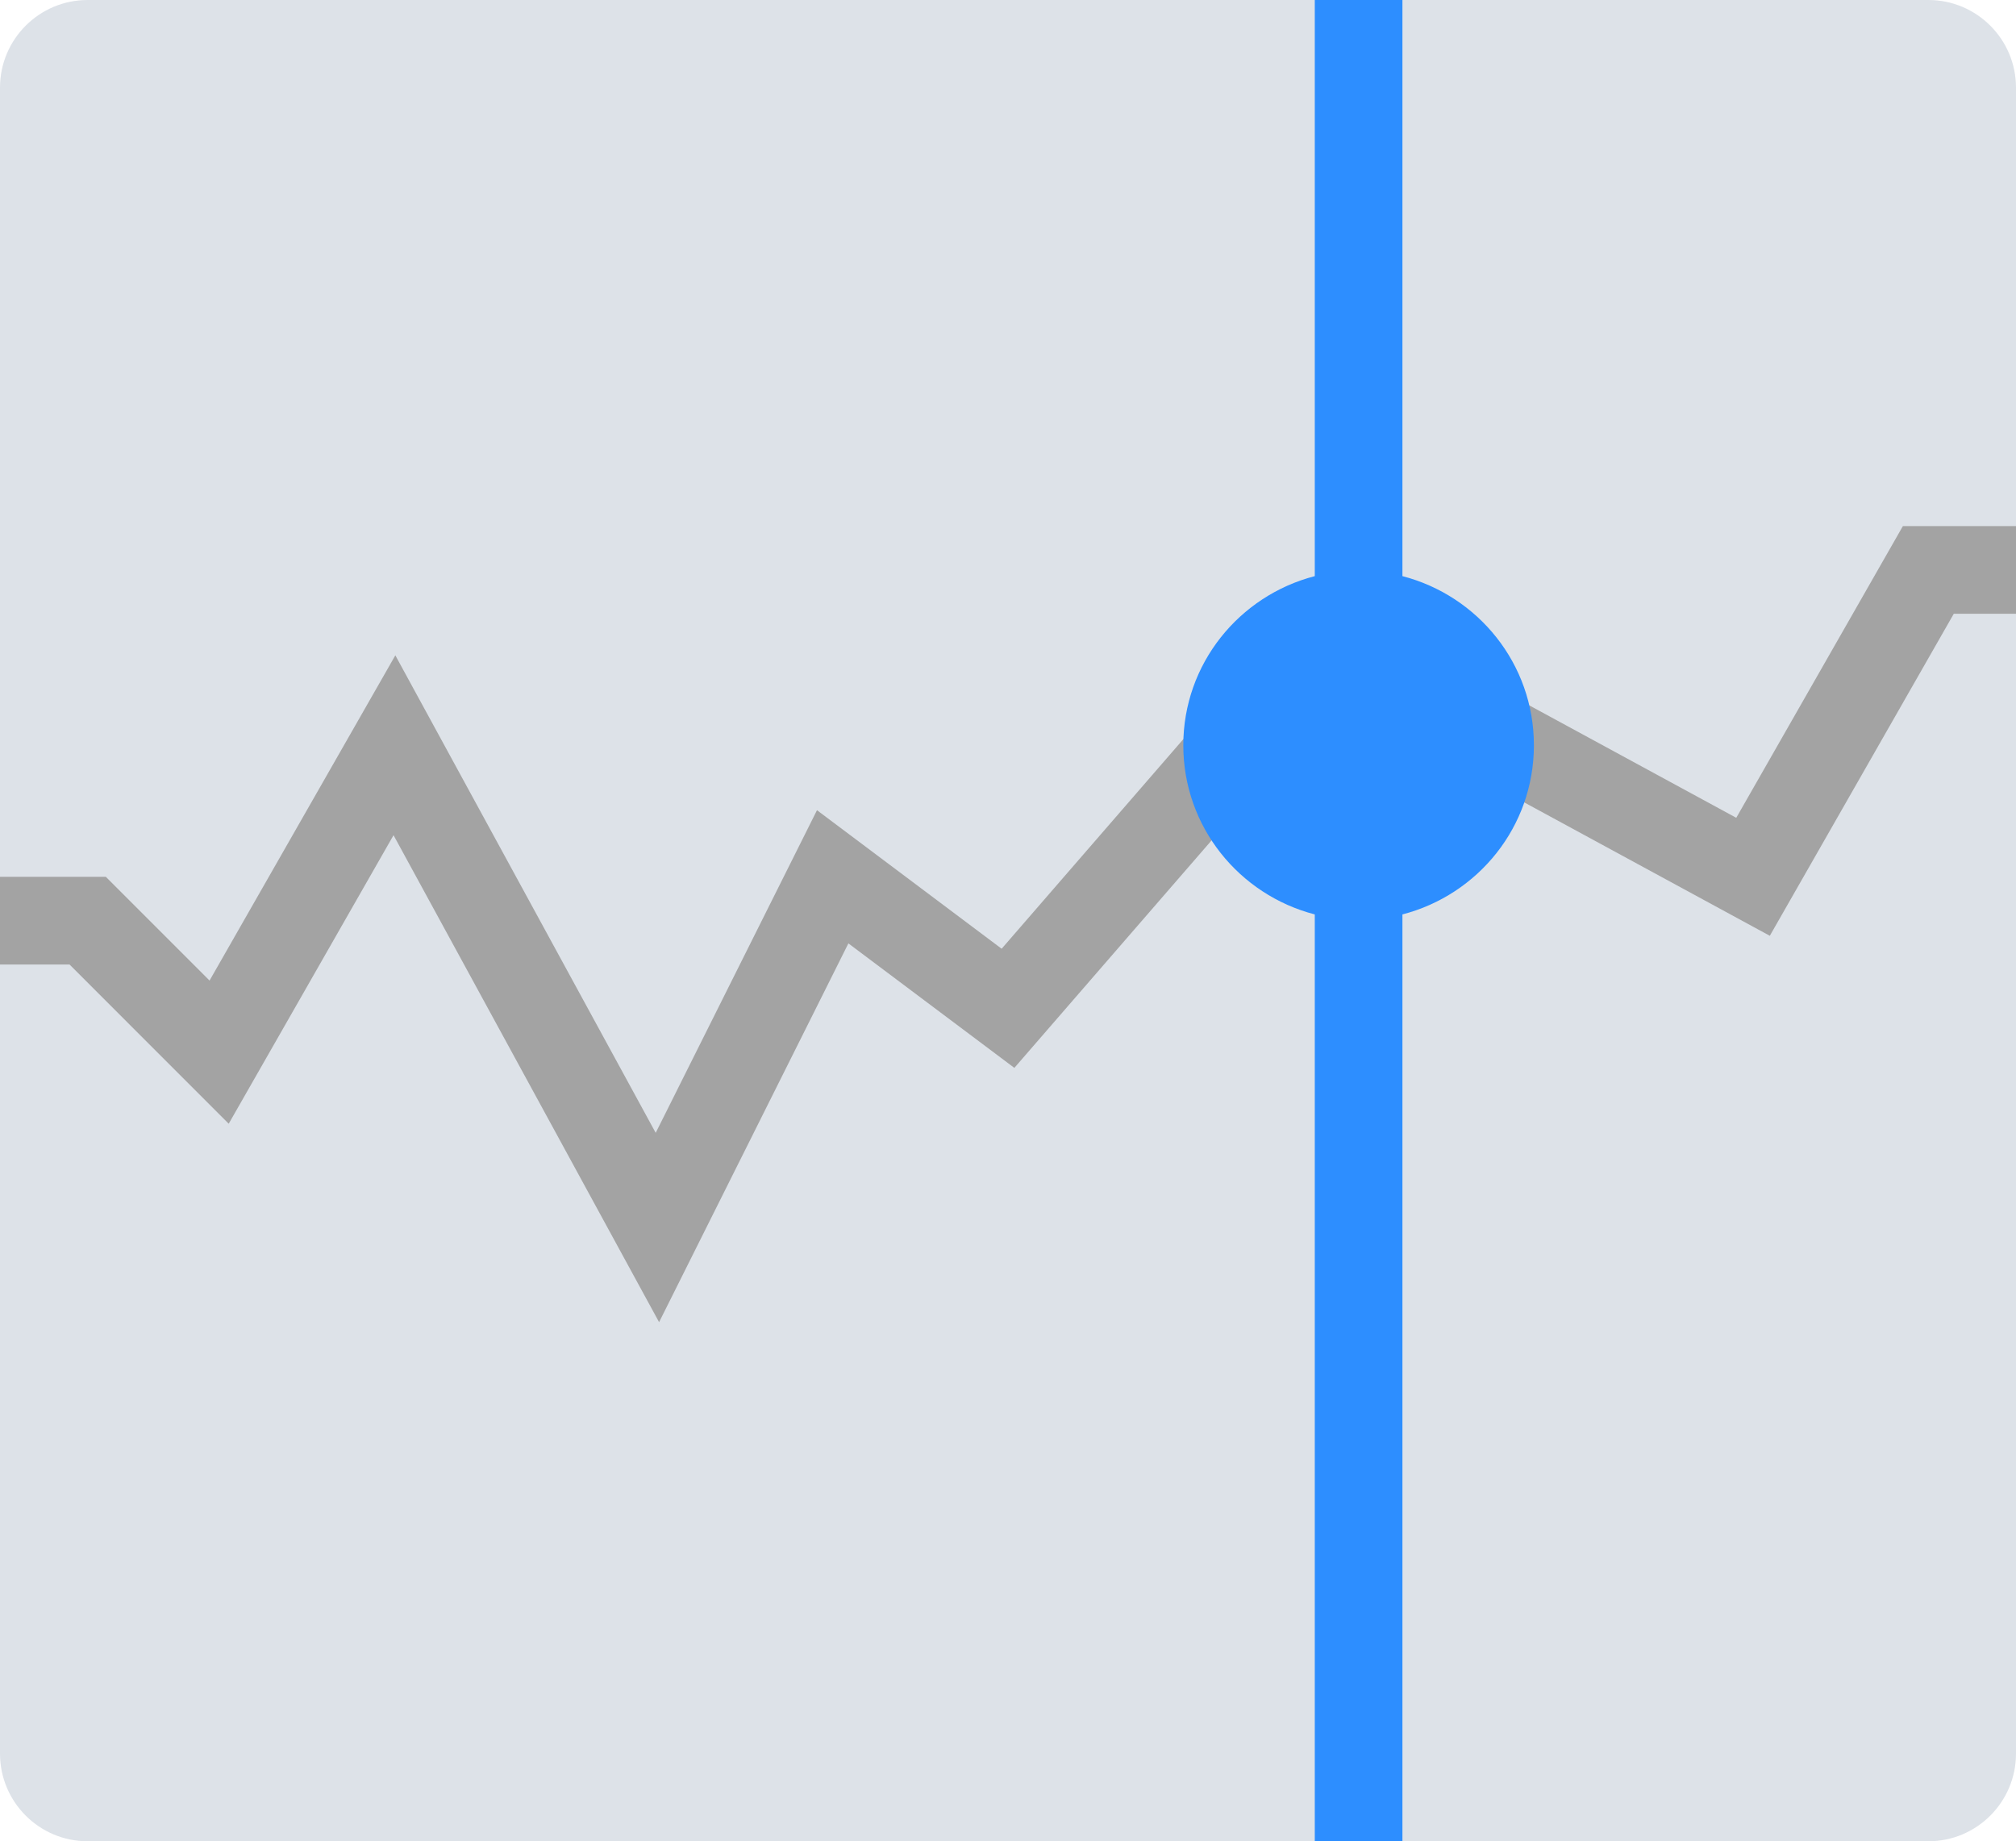 <svg width="150" height="137" viewBox="0 0 150 137" version="1.1" xmlns="http://www.w3.org/2000/svg" xmlns:xlink="http://www.w3.org/1999/xlink">
<title>stock</title>
<desc>Created using Figma</desc>
<g id="Canvas" transform="translate(-34 606)">
<g id="stock">
<g id="Shape">
<use xlink:href="#path0_fill" transform="translate(34 -606)" fill="#DDE2E8"/>
</g>
<g id="Shape">
<use xlink:href="#path1_fill" transform="translate(143.61 -566.857)" fill="#A3A3A3"/>
</g>
<g id="Shape">
<use xlink:href="#path2_fill" transform="translate(34 -557.239)" fill="#A3A3A3"/>
</g>
<g id="Shape">
<use xlink:href="#path3_fill" transform="translate(122.043 -606)" fill="#2D8EFF"/>
</g>
</g>
</g>
<defs>
<path id="path0_fill" d="M 143.478 0L 6.522 0C 2.92 0 0 2.921 0 6.524L 0 130.476C 0 134.079 2.92 137 6.522 137L 143.478 137C 147.08 137 150 134.079 150 130.476L 150 6.524C 150 2.921 147.08 0 143.478 0Z"/>
<path id="path1_fill" d="M 31.975 0L 19.576 21.706L 3.111 12.762L 0 18.496L 22.073 30.485L 35.761 6.524L 40.39 6.524L 40.39 0L 31.975 0Z"/>
<path id="path2_fill" d="M 74.527 21.83L 60.788 11.522L 48.787 35.529L 29.415 0L 15.591 24.198L 7.872 16.477L 0 16.477L 0 23.001L 5.171 23.001L 17.017 34.85L 29.281 13.382L 49.039 49.615L 63.125 21.432L 75.473 30.695L 93.198 10.249L 88.271 5.976L 74.527 21.83Z"/>
<path id="path3_fill" d="M 26.087 55.452C 26.087 49.381 21.92 44.322 16.304 42.867L 16.304 0L 9.783 0L 9.783 42.867C 4.167 44.322 0 49.381 0 55.452C 0 61.524 4.167 66.582 9.783 68.038L 9.783 137L 16.304 137L 16.304 68.038C 21.92 66.582 26.087 61.524 26.087 55.452Z"/>
</defs>
</svg>
